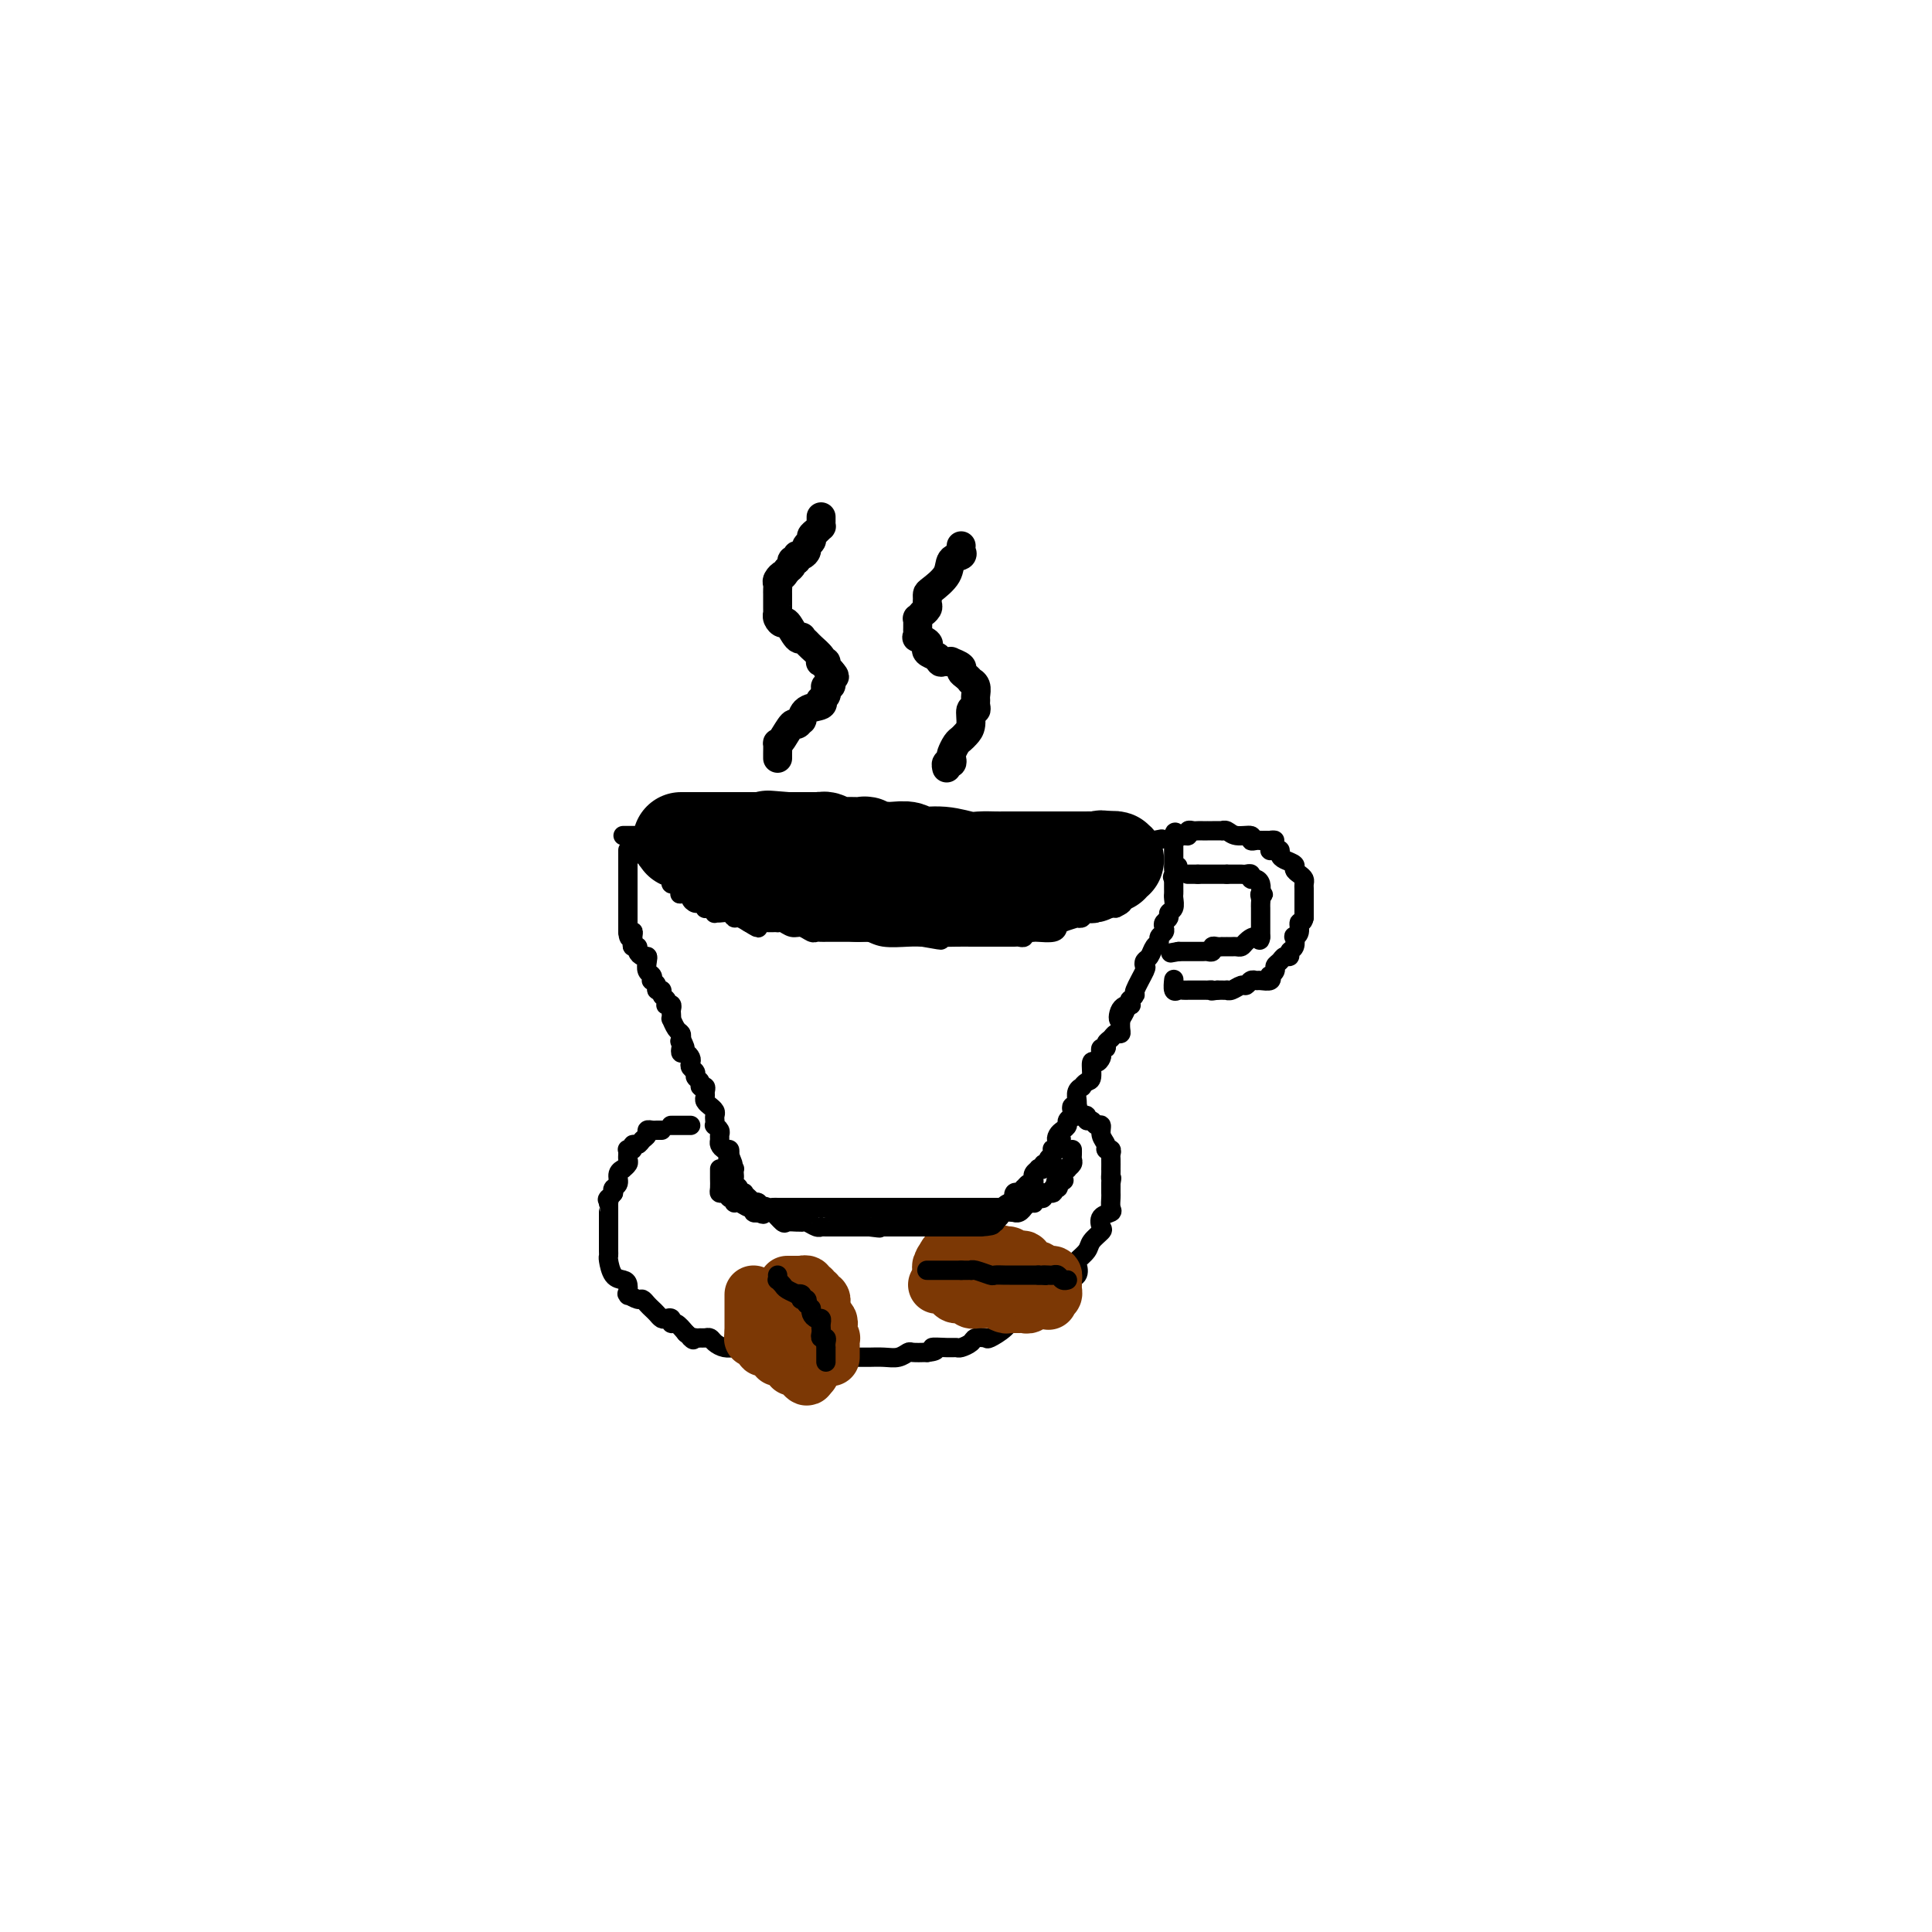 <svg viewBox='0 0 400 400' version='1.1' xmlns='http://www.w3.org/2000/svg' xmlns:xlink='http://www.w3.org/1999/xlink'><g fill='none' stroke='rgb(0,0,0)' stroke-width='4' stroke-linecap='round' stroke-linejoin='round'><path d='M130,176c0.000,0.000 0.000,1.000 0,1'/><path d='M130,177c0.000,0.140 0.000,-0.008 0,0c0.000,0.008 0.000,0.174 0,1c0.000,0.826 0.000,2.312 0,3c-0.000,0.688 0.000,0.578 0,1c0.000,0.422 0.000,1.375 0,2c0.000,0.625 0.000,0.923 0,1c0.000,0.077 0.000,-0.068 0,0c0.000,0.068 0.000,0.347 0,1c0.000,0.653 0.000,1.680 0,2c0.000,0.320 0.000,-0.066 0,0c0.000,0.066 0.000,0.585 0,1c0.000,0.415 0.000,0.727 0,1c0.000,0.273 0.000,0.507 0,1c0.000,0.493 0.000,1.247 0,2'/><path d='M130,193c0.226,2.411 0.792,0.440 1,0c0.208,-0.440 0.060,0.652 0,1c-0.060,0.348 -0.031,-0.048 0,0c0.031,0.048 0.064,0.538 0,1c-0.064,0.462 -0.224,0.894 0,1c0.224,0.106 0.831,-0.113 1,0c0.169,0.113 -0.099,0.559 0,1c0.099,0.441 0.566,0.877 1,1c0.434,0.123 0.835,-0.068 1,0c0.165,0.068 0.096,0.396 0,1c-0.096,0.604 -0.218,1.485 0,2c0.218,0.515 0.775,0.664 1,1c0.225,0.336 0.117,0.860 0,1c-0.117,0.140 -0.243,-0.103 0,0c0.243,0.103 0.853,0.552 1,1c0.147,0.448 -0.171,0.894 0,1c0.171,0.106 0.829,-0.129 1,0c0.171,0.129 -0.147,0.622 0,1c0.147,0.378 0.757,0.640 1,1c0.243,0.360 0.118,0.817 0,1c-0.118,0.183 -0.227,0.092 0,0c0.227,-0.092 0.792,-0.184 1,0c0.208,0.184 0.058,0.645 0,1c-0.058,0.355 -0.026,0.606 0,1c0.026,0.394 0.046,0.932 0,1c-0.046,0.068 -0.157,-0.332 0,0c0.157,0.332 0.581,1.397 1,2c0.419,0.603 0.834,0.744 1,1c0.166,0.256 0.083,0.628 0,1'/><path d='M141,215c1.703,3.642 0.459,1.745 0,1c-0.459,-0.745 -0.133,-0.340 0,0c0.133,0.340 0.075,0.616 0,1c-0.075,0.384 -0.165,0.876 0,1c0.165,0.124 0.584,-0.122 1,0c0.416,0.122 0.828,0.610 1,1c0.172,0.390 0.103,0.682 0,1c-0.103,0.318 -0.239,0.664 0,1c0.239,0.336 0.852,0.664 1,1c0.148,0.336 -0.171,0.682 0,1c0.171,0.318 0.831,0.610 1,1c0.169,0.390 -0.152,0.878 0,1c0.152,0.122 0.776,-0.121 1,0c0.224,0.121 0.046,0.607 0,1c-0.046,0.393 0.039,0.693 0,1c-0.039,0.307 -0.203,0.621 0,1c0.203,0.379 0.772,0.823 1,1c0.228,0.177 0.113,0.089 0,0c-0.113,-0.089 -0.226,-0.177 0,0c0.226,0.177 0.792,0.621 1,1c0.208,0.379 0.060,0.693 0,1c-0.060,0.307 -0.030,0.607 0,1c0.030,0.393 0.061,0.879 0,1c-0.061,0.121 -0.213,-0.123 0,0c0.213,0.123 0.792,0.611 1,1c0.208,0.389 0.045,0.678 0,1c-0.045,0.322 0.027,0.677 0,1c-0.027,0.323 -0.151,0.612 0,1c0.151,0.388 0.579,0.874 1,1c0.421,0.126 0.835,-0.107 1,0c0.165,0.107 0.083,0.553 0,1'/><path d='M151,239c1.563,3.896 0.471,1.635 0,1c-0.471,-0.635 -0.322,0.355 0,1c0.322,0.645 0.817,0.947 1,1c0.183,0.053 0.053,-0.141 0,0c-0.053,0.141 -0.029,0.616 0,1c0.029,0.384 0.064,0.678 0,1c-0.064,0.322 -0.228,0.674 0,1c0.228,0.326 0.848,0.626 1,1c0.152,0.374 -0.166,0.822 0,1c0.166,0.178 0.814,0.086 1,0c0.186,-0.086 -0.090,-0.168 0,0c0.090,0.168 0.546,0.585 1,1c0.454,0.415 0.906,0.830 1,1c0.094,0.170 -0.171,0.097 0,0c0.171,-0.097 0.777,-0.218 1,0c0.223,0.218 0.064,0.777 0,1c-0.064,0.223 -0.032,0.112 0,0'/><path d='M157,250c1.106,1.702 0.871,0.456 1,0c0.129,-0.456 0.622,-0.122 1,0c0.378,0.122 0.640,0.033 1,0c0.360,-0.033 0.817,-0.009 1,0c0.183,0.009 0.090,0.002 0,0c-0.090,-0.002 -0.179,-0.001 0,0c0.179,0.001 0.626,0.000 1,0c0.374,-0.000 0.675,-0.000 1,0c0.325,0.000 0.675,0.000 1,0c0.325,-0.000 0.626,-0.000 1,0c0.374,0.000 0.821,0.000 1,0c0.179,-0.000 0.089,-0.000 0,0'/><path d='M166,250c1.570,0.000 0.994,-0.000 1,0c0.006,0.000 0.594,0.000 1,0c0.406,-0.000 0.630,-0.000 1,0c0.370,0.000 0.886,0.000 1,0c0.114,0.000 -0.173,0.000 0,0c0.173,0.000 0.805,0.000 1,0c0.195,0.000 -0.047,0.000 0,0c0.047,0.000 0.383,0.000 1,0c0.617,0.000 1.513,0.000 2,0c0.487,0.000 0.564,0.000 1,0c0.436,-0.000 1.231,0.000 2,0c0.769,0.000 1.511,0.000 2,0c0.489,-0.000 0.723,-0.000 1,0c0.277,0.000 0.595,0.000 1,0c0.405,-0.000 0.895,-0.000 1,0c0.105,0.000 -0.175,-0.000 0,0c0.175,0.000 0.807,-0.000 1,0c0.193,0.000 -0.051,-0.000 0,0c0.051,0.000 0.398,-0.000 1,0c0.602,0.000 1.458,0.000 2,0c0.542,0.000 0.771,0.000 1,0'/><path d='M187,250c3.504,0.000 1.765,-0.000 1,0c-0.765,0.000 -0.556,0.000 0,0c0.556,-0.000 1.458,-0.000 2,0c0.542,0.000 0.723,0.000 1,0c0.277,0.000 0.651,0.000 1,0c0.349,0.000 0.672,0.000 1,0c0.328,0.000 0.662,0.000 1,0c0.338,0.000 0.682,0.000 1,0c0.318,0.000 0.610,0.000 1,0c0.390,0.000 0.878,0.000 1,0c0.122,-0.000 -0.121,0.000 0,0c0.121,0.000 0.606,0.000 1,0c0.394,-0.000 0.698,-0.000 1,0c0.302,0.000 0.602,0.000 1,0c0.398,-0.000 0.895,-0.000 1,0c0.105,0.000 -0.180,-0.000 0,0c0.180,0.000 0.827,-0.000 1,0c0.173,0.000 -0.126,-0.000 0,0c0.126,0.000 0.677,-0.000 1,0c0.323,0.000 0.416,-0.000 1,0c0.584,0.000 1.657,-0.000 2,0c0.343,0.000 -0.045,0.000 0,0c0.045,0.000 0.522,0.000 1,0'/><path d='M207,250c3.276,0.064 1.466,0.223 1,0c-0.466,-0.223 0.413,-0.829 1,-1c0.587,-0.171 0.882,0.094 1,0c0.118,-0.094 0.059,-0.547 0,-1'/><path d='M210,248c0.476,-0.250 0.166,0.125 0,0c-0.166,-0.125 -0.189,-0.750 0,-1c0.189,-0.250 0.589,-0.123 1,0c0.411,0.123 0.832,0.244 1,0c0.168,-0.244 0.083,-0.854 0,-1c-0.083,-0.146 -0.166,0.172 0,0c0.166,-0.172 0.579,-0.833 1,-1c0.421,-0.167 0.849,0.162 1,0c0.151,-0.162 0.025,-0.814 0,-1c-0.025,-0.186 0.050,0.095 0,0c-0.050,-0.095 -0.225,-0.565 0,-1c0.225,-0.435 0.849,-0.834 1,-1c0.151,-0.166 -0.171,-0.100 0,0c0.171,0.100 0.834,0.234 1,0c0.166,-0.234 -0.166,-0.837 0,-1c0.166,-0.163 0.828,0.114 1,0c0.172,-0.114 -0.146,-0.618 0,-1c0.146,-0.382 0.757,-0.642 1,-1c0.243,-0.358 0.118,-0.814 0,-1c-0.118,-0.186 -0.227,-0.101 0,0c0.227,0.101 0.792,0.220 1,0c0.208,-0.220 0.059,-0.777 0,-1c-0.059,-0.223 -0.030,-0.111 0,0'/><path d='M219,237c1.404,-1.880 0.414,-1.081 0,-1c-0.414,0.081 -0.251,-0.556 0,-1c0.251,-0.444 0.589,-0.696 1,-1c0.411,-0.304 0.894,-0.660 1,-1c0.106,-0.340 -0.164,-0.666 0,-1c0.164,-0.334 0.762,-0.677 1,-1c0.238,-0.323 0.117,-0.624 0,-1c-0.117,-0.376 -0.228,-0.825 0,-1c0.228,-0.175 0.797,-0.075 1,0c0.203,0.075 0.040,0.126 0,0c-0.040,-0.126 0.045,-0.430 0,-1c-0.045,-0.570 -0.218,-1.407 0,-2c0.218,-0.593 0.828,-0.941 1,-1c0.172,-0.059 -0.095,0.171 0,0c0.095,-0.171 0.551,-0.742 1,-1c0.449,-0.258 0.891,-0.201 1,-1c0.109,-0.799 -0.115,-2.453 0,-3c0.115,-0.547 0.571,0.012 1,0c0.429,-0.012 0.832,-0.595 1,-1c0.168,-0.405 0.101,-0.633 0,-1c-0.101,-0.367 -0.234,-0.873 0,-1c0.234,-0.127 0.837,0.124 1,0c0.163,-0.124 -0.114,-0.624 0,-1c0.114,-0.376 0.619,-0.628 1,-1c0.381,-0.372 0.638,-0.862 1,-1c0.362,-0.138 0.828,0.078 1,0c0.172,-0.078 0.049,-0.451 0,-1c-0.049,-0.549 -0.025,-1.275 0,-2'/><path d='M232,211c2.044,-3.918 0.653,-0.714 0,0c-0.653,0.714 -0.568,-1.061 0,-2c0.568,-0.939 1.621,-1.040 2,-1c0.379,0.040 0.086,0.221 0,0c-0.086,-0.221 0.037,-0.844 0,-1c-0.037,-0.156 -0.234,0.155 0,0c0.234,-0.155 0.899,-0.777 1,-1c0.101,-0.223 -0.362,-0.048 0,-1c0.362,-0.952 1.550,-3.032 2,-4c0.450,-0.968 0.163,-0.823 0,-1c-0.163,-0.177 -0.202,-0.677 0,-1c0.202,-0.323 0.646,-0.468 1,-1c0.354,-0.532 0.617,-1.452 1,-2c0.383,-0.548 0.886,-0.724 1,-1c0.114,-0.276 -0.162,-0.651 0,-1c0.162,-0.349 0.760,-0.671 1,-1c0.240,-0.329 0.121,-0.664 0,-1c-0.121,-0.336 -0.243,-0.671 0,-1c0.243,-0.329 0.850,-0.651 1,-1c0.150,-0.349 -0.156,-0.723 0,-1c0.156,-0.277 0.774,-0.455 1,-1c0.226,-0.545 0.061,-1.455 0,-2c-0.061,-0.545 -0.016,-0.723 0,-1c0.016,-0.277 0.004,-0.651 0,-1c-0.004,-0.349 -0.001,-0.671 0,-1c0.001,-0.329 0.001,-0.664 0,-1'/><path d='M243,182c1.702,-4.726 0.456,-2.039 0,-1c-0.456,1.039 -0.122,0.432 0,0c0.122,-0.432 0.033,-0.689 0,-1c-0.033,-0.311 -0.009,-0.675 0,-1c0.009,-0.325 0.002,-0.612 0,-1c-0.002,-0.388 -0.001,-0.877 0,-1c0.001,-0.123 0.000,0.121 0,0c-0.000,-0.121 -0.000,-0.607 0,-1c0.000,-0.393 0.000,-0.693 0,-1c-0.000,-0.307 -0.000,-0.621 0,-1c0.000,-0.379 0.000,-0.823 0,-1c-0.000,-0.177 -0.000,-0.089 0,0'/><path d='M243,173c0.183,-1.388 0.640,-0.358 1,0c0.360,0.358 0.621,0.043 1,0c0.379,-0.043 0.875,0.185 1,0c0.125,-0.185 -0.120,-0.781 0,-1c0.120,-0.219 0.606,-0.059 1,0c0.394,0.059 0.696,0.016 1,0c0.304,-0.016 0.611,-0.004 1,0c0.389,0.004 0.860,0.001 1,0c0.140,-0.001 -0.051,-0.001 0,0c0.051,0.001 0.344,0.004 1,0c0.656,-0.004 1.676,-0.016 2,0c0.324,0.016 -0.047,0.061 0,0c0.047,-0.061 0.513,-0.226 1,0c0.487,0.226 0.995,0.845 2,1c1.005,0.155 2.507,-0.155 3,0c0.493,0.155 -0.022,0.773 0,1c0.022,0.227 0.583,0.061 1,0c0.417,-0.061 0.691,-0.017 1,0c0.309,0.017 0.655,0.009 1,0'/><path d='M262,174c3.166,0.090 1.580,-0.186 1,0c-0.580,0.186 -0.153,0.835 0,1c0.153,0.165 0.031,-0.153 0,0c-0.031,0.153 0.030,0.776 0,1c-0.030,0.224 -0.150,0.049 0,0c0.150,-0.049 0.570,0.028 1,0c0.430,-0.028 0.871,-0.162 1,0c0.129,0.162 -0.054,0.621 0,1c0.054,0.379 0.344,0.679 1,1c0.656,0.321 1.678,0.663 2,1c0.322,0.337 -0.057,0.667 0,1c0.057,0.333 0.551,0.668 1,1c0.449,0.332 0.852,0.663 1,1c0.148,0.337 0.040,0.682 0,1c-0.040,0.318 -0.011,0.610 0,1c0.011,0.390 0.003,0.879 0,1c-0.003,0.121 -0.001,-0.126 0,0c0.001,0.126 0.000,0.626 0,1c-0.000,0.374 -0.000,0.621 0,1c0.000,0.379 0.000,0.889 0,1c-0.000,0.111 -0.000,-0.176 0,0c0.000,0.176 0.000,0.817 0,1c-0.000,0.183 -0.000,-0.090 0,0c0.000,0.090 0.000,0.545 0,1'/><path d='M270,190c-0.242,1.361 -0.848,0.764 -1,1c-0.152,0.236 0.152,1.306 0,2c-0.152,0.694 -0.758,1.013 -1,1c-0.242,-0.013 -0.121,-0.358 0,0c0.121,0.358 0.240,1.419 0,2c-0.240,0.581 -0.839,0.680 -1,1c-0.161,0.320 0.115,0.859 0,1c-0.115,0.141 -0.623,-0.116 -1,0c-0.377,0.116 -0.623,0.604 -1,1c-0.377,0.396 -0.884,0.698 -1,1c-0.116,0.302 0.158,0.603 0,1c-0.158,0.397 -0.749,0.891 -1,1c-0.251,0.109 -0.161,-0.168 0,0c0.161,0.168 0.394,0.781 0,1c-0.394,0.219 -1.414,0.044 -2,0c-0.586,-0.044 -0.738,0.045 -1,0c-0.262,-0.045 -0.635,-0.222 -1,0c-0.365,0.222 -0.724,0.844 -1,1c-0.276,0.156 -0.470,-0.154 -1,0c-0.530,0.154 -1.395,0.773 -2,1c-0.605,0.227 -0.949,0.061 -1,0c-0.051,-0.061 0.193,-0.016 0,0c-0.193,0.016 -0.821,0.004 -1,0c-0.179,-0.004 0.092,-0.001 0,0c-0.092,0.001 -0.546,0.001 -1,0'/><path d='M252,205c-1.864,0.309 -1.024,0.083 -1,0c0.024,-0.083 -0.767,-0.022 -1,0c-0.233,0.022 0.091,0.006 0,0c-0.091,-0.006 -0.598,-0.002 -1,0c-0.402,0.002 -0.699,0.001 -1,0c-0.301,-0.001 -0.605,-0.001 -1,0c-0.395,0.001 -0.880,0.002 -1,0c-0.120,-0.002 0.126,-0.008 0,0c-0.126,0.008 -0.622,0.030 -1,0c-0.378,-0.030 -0.637,-0.113 -1,0c-0.363,0.113 -0.829,0.422 -1,0c-0.171,-0.422 -0.046,-1.575 0,-2c0.046,-0.425 0.013,-0.121 0,0c-0.013,0.121 -0.007,0.061 0,0'/><path d='M129,173c0.416,0.000 0.833,0.000 1,0c0.167,-0.000 0.086,-0.000 0,0c-0.086,0.000 -0.177,0.000 0,0c0.177,-0.000 0.622,-0.001 1,0c0.378,0.001 0.689,0.004 1,0c0.311,-0.004 0.622,-0.015 1,0c0.378,0.015 0.822,0.057 1,0c0.178,-0.057 0.089,-0.211 0,0c-0.089,0.211 -0.179,0.789 0,1c0.179,0.211 0.625,0.057 1,0c0.375,-0.057 0.678,-0.015 1,0c0.322,0.015 0.664,0.004 1,0c0.336,-0.004 0.668,-0.001 1,0c0.332,0.001 0.666,0.001 1,0'/><path d='M139,174c1.503,0.155 0.262,0.041 0,0c-0.262,-0.041 0.456,-0.011 1,0c0.544,0.011 0.914,0.003 1,0c0.086,-0.003 -0.114,-0.002 0,0c0.114,0.002 0.540,0.004 1,0c0.460,-0.004 0.953,-0.015 1,0c0.047,0.015 -0.352,0.057 0,0c0.352,-0.057 1.456,-0.212 2,0c0.544,0.212 0.527,0.793 1,1c0.473,0.207 1.436,0.042 2,0c0.564,-0.042 0.730,0.040 1,0c0.270,-0.040 0.643,-0.203 1,0c0.357,0.203 0.696,0.772 1,1c0.304,0.228 0.571,0.114 1,0c0.429,-0.114 1.018,-0.227 2,0c0.982,0.227 2.357,0.793 3,1c0.643,0.207 0.552,0.054 1,0c0.448,-0.054 1.433,-0.011 2,0c0.567,0.011 0.715,-0.011 1,0c0.285,0.011 0.709,0.054 1,0c0.291,-0.054 0.451,-0.207 1,0c0.549,0.207 1.487,0.773 2,1c0.513,0.227 0.602,0.113 1,0c0.398,-0.113 1.107,-0.226 2,0c0.893,0.226 1.971,0.792 3,1c1.029,0.208 2.008,0.060 3,0c0.992,-0.060 1.996,-0.030 3,0'/><path d='M177,179c6.721,1.000 4.525,1.000 4,1c-0.525,0.000 0.623,0.000 1,0c0.377,0.000 -0.015,0.000 0,0c0.015,0.000 0.438,0.000 1,0c0.562,0.000 1.264,0.000 2,0c0.736,-0.000 1.506,-0.000 2,0c0.494,0.000 0.711,0.000 1,0c0.289,-0.000 0.651,-0.000 1,0c0.349,0.000 0.684,0.000 1,0c0.316,-0.000 0.613,-0.000 1,0c0.387,0.000 0.865,0.000 1,0c0.135,-0.000 -0.072,-0.000 0,0c0.072,0.000 0.425,0.000 1,0c0.575,-0.000 1.373,-0.000 2,0c0.627,0.000 1.081,0.000 2,0c0.919,-0.000 2.301,-0.000 3,0c0.699,0.000 0.716,0.000 1,0c0.284,-0.000 0.835,-0.000 1,0c0.165,0.000 -0.055,0.000 0,0c0.055,-0.000 0.387,-0.000 1,0c0.613,0.000 1.507,0.000 2,0c0.493,-0.000 0.585,-0.000 1,0c0.415,0.000 1.154,0.001 2,0c0.846,-0.001 1.798,-0.003 2,0c0.202,0.003 -0.345,0.011 0,0c0.345,-0.011 1.584,-0.041 2,0c0.416,0.041 0.009,0.152 0,0c-0.009,-0.152 0.379,-0.566 2,-1c1.621,-0.434 4.475,-0.886 6,-1c1.525,-0.114 1.721,0.110 2,0c0.279,-0.110 0.639,-0.555 1,-1'/><path d='M223,177c7.023,-0.309 1.580,-0.082 0,0c-1.580,0.082 0.704,0.018 2,0c1.296,-0.018 1.604,0.009 2,0c0.396,-0.009 0.879,-0.055 1,0c0.121,0.055 -0.122,0.211 0,0c0.122,-0.211 0.607,-0.789 1,-1c0.393,-0.211 0.694,-0.057 1,0c0.306,0.057 0.617,0.015 1,0c0.383,-0.015 0.839,-0.003 1,0c0.161,0.003 0.027,-0.003 0,0c-0.027,0.003 0.052,0.015 0,0c-0.052,-0.015 -0.235,-0.056 0,0c0.235,0.056 0.890,0.211 1,0c0.110,-0.211 -0.324,-0.788 0,-1c0.324,-0.212 1.407,-0.061 2,0c0.593,0.061 0.698,0.030 1,0c0.302,-0.030 0.802,-0.061 1,0c0.198,0.061 0.094,0.212 0,0c-0.094,-0.212 -0.179,-0.788 0,-1c0.179,-0.212 0.623,-0.061 1,0c0.377,0.061 0.689,0.030 1,0'/><path d='M239,174c2.667,-0.500 1.333,-0.250 0,0'/><path d='M134,178c0.331,0.033 0.662,0.065 1,0c0.338,-0.065 0.683,-0.228 1,0c0.317,0.228 0.606,0.846 1,1c0.394,0.154 0.893,-0.156 1,0c0.107,0.156 -0.178,0.778 0,1c0.178,0.222 0.817,0.045 1,0c0.183,-0.045 -0.092,0.043 0,0c0.092,-0.043 0.550,-0.218 1,0c0.450,0.218 0.890,0.829 1,1c0.110,0.171 -0.111,-0.099 0,0c0.111,0.099 0.556,0.565 1,1c0.444,0.435 0.889,0.838 1,1c0.111,0.162 -0.111,0.082 0,0c0.111,-0.082 0.554,-0.166 1,0c0.446,0.166 0.893,0.583 1,1c0.107,0.417 -0.126,0.833 0,1c0.126,0.167 0.611,0.083 1,0c0.389,-0.083 0.683,-0.167 1,0c0.317,0.167 0.659,0.583 1,1'/><path d='M148,186c2.349,1.178 1.221,0.122 1,0c-0.221,-0.122 0.466,0.689 1,1c0.534,0.311 0.917,0.122 1,0c0.083,-0.122 -0.132,-0.176 0,0c0.132,0.176 0.613,0.583 1,1c0.387,0.417 0.681,0.844 1,1c0.319,0.156 0.663,0.041 1,0c0.337,-0.041 0.666,-0.007 1,0c0.334,0.007 0.671,-0.012 1,0c0.329,0.012 0.649,0.056 1,0c0.351,-0.056 0.734,-0.211 1,0c0.266,0.211 0.414,0.788 1,1c0.586,0.212 1.610,0.061 2,0c0.390,-0.061 0.146,-0.030 0,0c-0.146,0.030 -0.194,0.061 0,0c0.194,-0.061 0.631,-0.212 1,0c0.369,0.212 0.670,0.789 1,1c0.330,0.211 0.687,0.057 1,0c0.313,-0.057 0.580,-0.016 1,0c0.420,0.016 0.991,0.007 1,0c0.009,-0.007 -0.545,-0.012 0,0c0.545,0.012 2.190,0.041 3,0c0.810,-0.041 0.784,-0.151 1,0c0.216,0.151 0.673,0.562 2,1c1.327,0.438 3.524,0.902 5,1c1.476,0.098 2.231,-0.170 3,0c0.769,0.170 1.553,0.776 3,1c1.447,0.224 3.556,0.064 5,0c1.444,-0.064 2.222,-0.032 3,0'/><path d='M191,194c6.887,1.238 2.604,0.332 1,0c-1.604,-0.332 -0.529,-0.089 1,0c1.529,0.089 3.512,0.024 5,0c1.488,-0.024 2.481,-0.006 3,0c0.519,0.006 0.562,0.002 1,0c0.438,-0.002 1.269,-0.001 2,0c0.731,0.001 1.363,0.001 2,0c0.637,-0.001 1.280,-0.004 2,0c0.720,0.004 1.516,0.015 2,0c0.484,-0.015 0.655,-0.057 1,0c0.345,0.057 0.864,0.211 1,0c0.136,-0.211 -0.111,-0.788 0,-1c0.111,-0.212 0.580,-0.060 1,0c0.420,0.060 0.793,0.027 1,0c0.207,-0.027 0.249,-0.050 1,0c0.751,0.050 2.210,0.171 3,0c0.790,-0.171 0.909,-0.633 1,-1c0.091,-0.367 0.153,-0.638 1,-1c0.847,-0.362 2.478,-0.815 3,-1c0.522,-0.185 -0.063,-0.101 0,0c0.063,0.101 0.776,0.219 1,0c0.224,-0.219 -0.042,-0.777 0,-1c0.042,-0.223 0.393,-0.112 1,0c0.607,0.112 1.472,0.226 2,0c0.528,-0.226 0.719,-0.793 1,-1c0.281,-0.207 0.653,-0.056 1,0c0.347,0.056 0.671,0.016 1,0c0.329,-0.016 0.665,-0.008 1,0'/><path d='M231,188c2.234,-1.034 1.319,-1.118 1,-1c-0.319,0.118 -0.043,0.439 0,0c0.043,-0.439 -0.147,-1.638 0,-2c0.147,-0.362 0.632,0.114 1,0c0.368,-0.114 0.619,-0.818 1,-1c0.381,-0.182 0.891,0.157 1,0c0.109,-0.157 -0.182,-0.812 0,-1c0.182,-0.188 0.837,0.089 1,0c0.163,-0.089 -0.166,-0.546 0,-1c0.166,-0.454 0.828,-0.905 1,-1c0.172,-0.095 -0.146,0.167 0,0c0.146,-0.167 0.756,-0.762 1,-1c0.244,-0.238 0.122,-0.119 0,0'/></g>
<g fill='none' stroke='rgb(0,0,0)' stroke-width='20' stroke-linecap='round' stroke-linejoin='round'><path d='M151,179c-0.120,-0.000 -0.239,-0.000 0,0c0.239,0.000 0.837,0.000 1,0c0.163,-0.000 -0.108,-0.000 0,0c0.108,0.000 0.596,0.000 1,0c0.404,-0.000 0.725,-0.001 1,0c0.275,0.001 0.506,0.004 1,0c0.494,-0.004 1.252,-0.015 2,0c0.748,0.015 1.485,0.056 2,0c0.515,-0.056 0.809,-0.208 1,0c0.191,0.208 0.278,0.777 1,1c0.722,0.223 2.079,0.098 3,0c0.921,-0.098 1.406,-0.171 2,0c0.594,0.171 1.297,0.585 2,1'/><path d='M168,181c2.792,0.309 1.272,0.083 1,0c-0.272,-0.083 0.705,-0.022 1,0c0.295,0.022 -0.092,0.005 0,0c0.092,-0.005 0.662,0.002 1,0c0.338,-0.002 0.445,-0.015 1,0c0.555,0.015 1.558,0.056 2,0c0.442,-0.056 0.322,-0.211 1,0c0.678,0.211 2.155,0.788 3,1c0.845,0.212 1.058,0.061 1,0c-0.058,-0.061 -0.386,-0.030 0,0c0.386,0.030 1.485,0.061 2,0c0.515,-0.061 0.446,-0.212 1,0c0.554,0.212 1.731,0.789 3,1c1.269,0.211 2.631,0.057 3,0c0.369,-0.057 -0.254,-0.015 0,0c0.254,0.015 1.385,0.004 2,0c0.615,-0.004 0.714,-0.001 1,0c0.286,0.001 0.758,0.000 1,0c0.242,-0.000 0.253,-0.000 0,0c-0.253,0.000 -0.772,0.000 0,0c0.772,-0.000 2.833,-0.000 4,0c1.167,0.000 1.440,0.000 2,0c0.560,-0.000 1.408,-0.000 2,0c0.592,0.000 0.929,0.000 1,0c0.071,-0.000 -0.122,-0.000 0,0c0.122,0.000 0.561,0.000 1,0'/><path d='M202,183c5.588,0.309 2.557,0.083 2,0c-0.557,-0.083 1.361,-0.022 2,0c0.639,0.022 -0.001,0.006 0,0c0.001,-0.006 0.644,-0.002 1,0c0.356,0.002 0.424,0.000 1,0c0.576,-0.000 1.660,-0.000 2,0c0.340,0.000 -0.064,0.000 0,0c0.064,-0.000 0.594,-0.000 1,0c0.406,0.000 0.686,0.000 1,0c0.314,-0.000 0.662,-0.000 1,0c0.338,0.000 0.668,0.001 1,0c0.332,-0.001 0.667,-0.004 1,0c0.333,0.004 0.663,0.016 1,0c0.337,-0.016 0.682,-0.061 1,0c0.318,0.061 0.610,0.226 1,0c0.390,-0.226 0.878,-0.845 1,-1c0.122,-0.155 -0.121,0.155 0,0c0.121,-0.155 0.607,-0.773 1,-1c0.393,-0.227 0.693,-0.061 1,0c0.307,0.061 0.621,0.016 1,0c0.379,-0.016 0.823,-0.005 1,0c0.177,0.005 0.089,0.002 0,0'/><path d='M223,181c3.427,-0.305 1.496,-0.066 1,0c-0.496,0.066 0.444,-0.039 1,0c0.556,0.039 0.727,0.222 1,0c0.273,-0.222 0.646,-0.848 1,-1c0.354,-0.152 0.688,0.169 1,0c0.312,-0.169 0.602,-0.830 1,-1c0.398,-0.170 0.902,0.151 1,0c0.098,-0.151 -0.212,-0.772 0,-1c0.212,-0.228 0.946,-0.061 1,0c0.054,0.061 -0.573,0.016 -1,0c-0.427,-0.016 -0.653,-0.004 -1,0c-0.347,0.004 -0.813,0.001 -1,0c-0.187,-0.001 -0.093,-0.001 0,0'/><path d='M228,178c0.595,-0.464 -0.419,-0.124 -1,0c-0.581,0.124 -0.730,0.033 -1,0c-0.270,-0.033 -0.660,-0.009 -1,0c-0.340,0.009 -0.630,0.002 -1,0c-0.370,-0.002 -0.819,-0.001 -1,0c-0.181,0.001 -0.095,0.000 0,0c0.095,-0.000 0.198,-0.000 0,0c-0.198,0.000 -0.697,0.000 -1,0c-0.303,-0.000 -0.410,-0.000 -1,0c-0.590,0.000 -1.664,0.000 -2,0c-0.336,-0.000 0.065,-0.000 0,0c-0.065,0.000 -0.596,0.000 -1,0c-0.404,-0.000 -0.682,-0.000 -1,0c-0.318,0.000 -0.677,0.000 -1,0c-0.323,-0.000 -0.611,-0.000 -1,0c-0.389,0.000 -0.877,0.000 -1,0c-0.123,-0.000 0.121,-0.000 0,0c-0.121,0.000 -0.607,0.000 -1,0c-0.393,-0.000 -0.693,-0.000 -1,0c-0.307,0.000 -0.621,0.000 -1,0c-0.379,-0.000 -0.823,-0.000 -1,0c-0.177,0.000 -0.089,0.000 0,0'/><path d='M210,178c-2.972,0.000 -1.403,0.001 -1,0c0.403,-0.001 -0.361,-0.004 -1,0c-0.639,0.004 -1.152,0.016 -2,0c-0.848,-0.016 -2.033,-0.061 -3,0c-0.967,0.061 -1.718,0.226 -3,0c-1.282,-0.226 -3.094,-0.845 -5,-1c-1.906,-0.155 -3.907,0.154 -5,0c-1.093,-0.154 -1.279,-0.772 -2,-1c-0.721,-0.228 -1.977,-0.065 -3,0c-1.023,0.065 -1.812,0.031 -2,0c-0.188,-0.031 0.226,-0.061 0,0c-0.226,0.061 -1.093,0.212 -2,0c-0.907,-0.212 -1.855,-0.789 -2,-1c-0.145,-0.211 0.512,-0.056 0,0c-0.512,0.056 -2.193,0.015 -3,0c-0.807,-0.015 -0.741,-0.003 -1,0c-0.259,0.003 -0.842,-0.003 -1,0c-0.158,0.003 0.111,0.015 0,0c-0.111,-0.015 -0.602,-0.057 -1,0c-0.398,0.057 -0.702,0.211 -1,0c-0.298,-0.211 -0.590,-0.789 -1,-1c-0.410,-0.211 -0.937,-0.057 -1,0c-0.063,0.057 0.339,0.015 0,0c-0.339,-0.015 -1.418,-0.004 -2,0c-0.582,0.004 -0.667,0.001 -1,0c-0.333,-0.001 -0.914,-0.000 -1,0c-0.086,0.000 0.323,0.000 0,0c-0.323,-0.000 -1.378,-0.000 -2,0c-0.622,0.000 -0.811,0.000 -1,0'/><path d='M163,174c-7.445,-0.619 -2.558,-0.166 -1,0c1.558,0.166 -0.212,0.044 -1,0c-0.788,-0.044 -0.592,-0.012 -1,0c-0.408,0.012 -1.419,0.003 -2,0c-0.581,-0.003 -0.733,-0.001 -1,0c-0.267,0.001 -0.649,0.000 -1,0c-0.351,-0.000 -0.670,-0.000 -1,0c-0.330,0.000 -0.669,0.000 -1,0c-0.331,-0.000 -0.652,-0.000 -1,0c-0.348,0.000 -0.723,0.000 -1,0c-0.277,-0.000 -0.455,-0.000 -1,0c-0.545,0.000 -1.455,0.000 -2,0c-0.545,-0.000 -0.723,-0.000 -1,0c-0.277,0.000 -0.651,0.000 -1,0c-0.349,-0.000 -0.671,-0.000 -1,0c-0.329,0.000 -0.664,0.000 -1,0'/><path d='M145,174c-3.250,0.000 -2.373,0.000 -2,0c0.373,0.000 0.244,0.000 0,0c-0.244,0.000 -0.601,0.000 -1,0c-0.399,0.000 -0.838,0.000 -1,0c-0.162,0.000 -0.046,0.000 0,0c0.046,0.000 0.023,0.000 0,0'/></g>
<g fill='none' stroke='rgb(0,0,0)' stroke-width='4' stroke-linecap='round' stroke-linejoin='round'><path d='M246,181c-0.089,0.000 -0.178,0.000 0,0c0.178,0.000 0.622,0.000 1,0c0.378,0.000 0.689,0.000 1,0'/><path d='M248,181c0.472,0.000 0.651,0.000 1,0c0.349,0.000 0.868,0.000 1,0c0.132,-0.000 -0.123,0.000 0,0c0.123,0.000 0.625,0.000 1,0c0.375,0.000 0.623,0.000 1,0c0.377,0.000 0.885,0.000 1,0c0.115,0.000 -0.161,-0.000 0,0c0.161,0.000 0.760,0.000 1,0c0.240,0.000 0.120,0.000 0,0'/><path d='M254,181c1.107,-0.000 0.875,-0.001 1,0c0.125,0.001 0.607,0.004 1,0c0.393,-0.004 0.697,-0.016 1,0c0.303,0.016 0.607,0.059 1,0c0.393,-0.059 0.876,-0.220 1,0c0.124,0.220 -0.111,0.822 0,1c0.111,0.178 0.568,-0.067 1,0c0.432,0.067 0.838,0.448 1,1c0.162,0.552 0.081,1.276 0,2'/><path d='M261,185c1.083,0.570 0.290,-0.006 0,0c-0.290,0.006 -0.078,0.594 0,1c0.078,0.406 0.021,0.630 0,1c-0.021,0.370 -0.006,0.887 0,1c0.006,0.113 0.001,-0.177 0,0c-0.001,0.177 -0.000,0.821 0,1c0.000,0.179 0.000,-0.107 0,0c-0.000,0.107 -0.000,0.606 0,1c0.000,0.394 0.000,0.683 0,1c-0.000,0.317 -0.000,0.662 0,1c0.000,0.338 0.000,0.668 0,1c-0.000,0.332 -0.000,0.666 0,1'/><path d='M261,194c-0.118,1.348 -0.412,0.218 -1,0c-0.588,-0.218 -1.468,0.478 -2,1c-0.532,0.522 -0.716,0.872 -1,1c-0.284,0.128 -0.669,0.034 -1,0c-0.331,-0.034 -0.610,-0.009 -1,0c-0.390,0.009 -0.892,0.003 -1,0c-0.108,-0.003 0.177,-0.002 0,0c-0.177,0.002 -0.817,0.004 -1,0c-0.183,-0.004 0.091,-0.015 0,0c-0.091,0.015 -0.548,0.057 -1,0c-0.452,-0.057 -0.898,-0.211 -1,0c-0.102,0.211 0.140,0.789 0,1c-0.140,0.211 -0.664,0.057 -1,0c-0.336,-0.057 -0.485,-0.015 -1,0c-0.515,0.015 -1.395,0.004 -2,0c-0.605,-0.004 -0.935,-0.001 -1,0c-0.065,0.001 0.136,0.000 0,0c-0.136,-0.000 -0.610,-0.000 -1,0c-0.390,0.000 -0.695,0.000 -1,0'/><path d='M244,197c-2.833,0.500 -1.417,0.250 0,0'/></g>
<g fill='none' stroke='rgb(0,0,0)' stroke-width='6' stroke-linecap='round' stroke-linejoin='round'><path d='M170,107c0.006,0.303 0.012,0.606 0,1c-0.012,0.394 -0.041,0.879 0,1c0.041,0.121 0.150,-0.122 0,0c-0.150,0.122 -0.561,0.610 -1,1c-0.439,0.390 -0.905,0.683 -1,1c-0.095,0.317 0.181,0.658 0,1c-0.181,0.342 -0.818,0.684 -1,1c-0.182,0.316 0.091,0.606 0,1c-0.091,0.394 -0.545,0.893 -1,1c-0.455,0.107 -0.909,-0.179 -1,0c-0.091,0.179 0.182,0.821 0,1c-0.182,0.179 -0.818,-0.106 -1,0c-0.182,0.106 0.091,0.602 0,1c-0.091,0.398 -0.545,0.699 -1,1'/><path d='M163,118c-1.249,1.881 -0.870,1.082 -1,1c-0.130,-0.082 -0.767,0.552 -1,1c-0.233,0.448 -0.062,0.712 0,1c0.062,0.288 0.017,0.602 0,1c-0.017,0.398 -0.004,0.880 0,1c0.004,0.120 0.001,-0.122 0,0c-0.001,0.122 -0.000,0.606 0,1c0.000,0.394 -0.001,0.697 0,1c0.001,0.303 0.003,0.608 0,1c-0.003,0.392 -0.013,0.873 0,1c0.013,0.127 0.048,-0.098 0,0c-0.048,0.098 -0.181,0.520 0,1c0.181,0.480 0.674,1.017 1,1c0.326,-0.017 0.483,-0.590 1,0c0.517,0.590 1.394,2.342 2,3c0.606,0.658 0.940,0.221 1,0c0.060,-0.221 -0.155,-0.227 0,0c0.155,0.227 0.682,0.688 1,1c0.318,0.312 0.429,0.475 1,1c0.571,0.525 1.602,1.412 2,2c0.398,0.588 0.162,0.879 0,1c-0.162,0.121 -0.250,0.074 0,0c0.250,-0.074 0.836,-0.174 1,0c0.164,0.174 -0.096,0.621 0,1c0.096,0.379 0.548,0.689 1,1'/><path d='M172,139c1.546,1.708 0.411,0.979 0,1c-0.411,0.021 -0.096,0.793 0,1c0.096,0.207 -0.026,-0.152 0,0c0.026,0.152 0.199,0.815 0,1c-0.199,0.185 -0.772,-0.109 -1,0c-0.228,0.109 -0.111,0.621 0,1c0.111,0.379 0.216,0.625 0,1c-0.216,0.375 -0.752,0.879 -1,1c-0.248,0.121 -0.209,-0.141 0,0c0.209,0.141 0.589,0.683 0,1c-0.589,0.317 -2.146,0.408 -3,1c-0.854,0.592 -1.006,1.686 -1,2c0.006,0.314 0.170,-0.150 0,0c-0.170,0.150 -0.672,0.914 -1,1c-0.328,0.086 -0.480,-0.506 -1,0c-0.520,0.506 -1.407,2.111 -2,3c-0.593,0.889 -0.891,1.061 -1,1c-0.109,-0.061 -0.029,-0.357 0,0c0.029,0.357 0.008,1.365 0,2c-0.008,0.635 -0.002,0.896 0,1c0.002,0.104 0.001,0.052 0,0'/><path d='M199,113c-0.059,0.321 -0.117,0.643 0,1c0.117,0.357 0.410,0.750 0,1c-0.410,0.250 -1.521,0.357 -2,1c-0.479,0.643 -0.325,1.821 -1,3c-0.675,1.179 -2.180,2.357 -3,3c-0.820,0.643 -0.956,0.751 -1,1c-0.044,0.249 0.003,0.640 0,1c-0.003,0.360 -0.057,0.689 0,1c0.057,0.311 0.226,0.604 0,1c-0.226,0.396 -0.845,0.894 -1,1c-0.155,0.106 0.155,-0.179 0,0c-0.155,0.179 -0.774,0.821 -1,1c-0.226,0.179 -0.060,-0.106 0,0c0.060,0.106 0.014,0.602 0,1c-0.014,0.398 0.004,0.698 0,1c-0.004,0.302 -0.029,0.606 0,1c0.029,0.394 0.111,0.879 0,1c-0.111,0.121 -0.417,-0.122 0,0c0.417,0.122 1.555,0.610 2,1c0.445,0.390 0.197,0.682 0,1c-0.197,0.318 -0.342,0.662 0,1c0.342,0.338 1.171,0.669 2,1'/><path d='M194,136c0.803,1.465 0.811,1.128 1,1c0.189,-0.128 0.558,-0.045 1,0c0.442,0.045 0.958,0.053 1,0c0.042,-0.053 -0.391,-0.168 0,0c0.391,0.168 1.606,0.619 2,1c0.394,0.381 -0.034,0.693 0,1c0.034,0.307 0.531,0.611 1,1c0.469,0.389 0.910,0.864 1,1c0.090,0.136 -0.172,-0.066 0,0c0.172,0.066 0.779,0.400 1,1c0.221,0.600 0.055,1.465 0,2c-0.055,0.535 0.000,0.741 0,1c-0.000,0.259 -0.056,0.570 0,1c0.056,0.430 0.222,0.980 0,1c-0.222,0.020 -0.833,-0.490 -1,0c-0.167,0.490 0.109,1.980 0,3c-0.109,1.020 -0.604,1.568 -1,2c-0.396,0.432 -0.694,0.747 -1,1c-0.306,0.253 -0.622,0.445 -1,1c-0.378,0.555 -0.819,1.473 -1,2c-0.181,0.527 -0.101,0.663 0,1c0.101,0.337 0.223,0.874 0,1c-0.223,0.126 -0.791,-0.158 -1,0c-0.209,0.158 -0.060,0.760 0,1c0.060,0.240 0.030,0.120 0,0'/></g>
<g fill='none' stroke='rgb(0,0,0)' stroke-width='4' stroke-linecap='round' stroke-linejoin='round'><path d='M137,234c-0.342,-0.007 -0.683,-0.013 -1,0c-0.317,0.013 -0.609,0.046 -1,0c-0.391,-0.046 -0.879,-0.171 -1,0c-0.121,0.171 0.126,0.638 0,1c-0.126,0.362 -0.626,0.619 -1,1c-0.374,0.381 -0.622,0.887 -1,1c-0.378,0.113 -0.886,-0.167 -1,0c-0.114,0.167 0.166,0.780 0,1c-0.166,0.220 -0.777,0.048 -1,0c-0.223,-0.048 -0.059,0.028 0,0c0.059,-0.028 0.012,-0.161 0,0c-0.012,0.161 0.012,0.617 0,1c-0.012,0.383 -0.060,0.693 0,1c0.060,0.307 0.227,0.611 0,1c-0.227,0.389 -0.849,0.864 -1,1c-0.151,0.136 0.170,-0.066 0,0c-0.170,0.066 -0.829,0.399 -1,1c-0.171,0.601 0.146,1.469 0,2c-0.146,0.531 -0.756,0.723 -1,1c-0.244,0.277 -0.122,0.638 0,1'/><path d='M127,247c-1.774,2.175 -1.207,1.111 -1,1c0.207,-0.111 0.056,0.730 0,1c-0.056,0.270 -0.015,-0.030 0,0c0.015,0.030 0.004,0.389 0,1c-0.004,0.611 -0.001,1.473 0,2c0.001,0.527 0.000,0.719 0,1c-0.000,0.281 -0.000,0.653 0,1c0.000,0.347 -0.000,0.670 0,1c0.000,0.330 0.000,0.666 0,1c-0.000,0.334 -0.001,0.665 0,1c0.001,0.335 0.002,0.675 0,1c-0.002,0.325 -0.008,0.637 0,1c0.008,0.363 0.030,0.779 0,1c-0.030,0.221 -0.113,0.249 0,1c0.113,0.751 0.423,2.226 1,3c0.577,0.774 1.421,0.847 2,1c0.579,0.153 0.894,0.385 1,1c0.106,0.615 0.003,1.614 0,2c-0.003,0.386 0.093,0.159 0,0c-0.093,-0.159 -0.376,-0.250 0,0c0.376,0.250 1.410,0.840 2,1c0.590,0.160 0.735,-0.111 1,0c0.265,0.111 0.648,0.604 1,1c0.352,0.396 0.673,0.693 1,1c0.327,0.307 0.661,0.622 1,1c0.339,0.378 0.681,0.818 1,1c0.319,0.182 0.613,0.107 1,0c0.387,-0.107 0.867,-0.245 1,0c0.133,0.245 -0.079,0.874 0,1c0.079,0.126 0.451,-0.250 1,0c0.549,0.250 1.274,1.125 2,2'/><path d='M142,276c2.499,2.083 1.247,1.289 1,1c-0.247,-0.289 0.510,-0.075 1,0c0.490,0.075 0.711,0.010 1,0c0.289,-0.010 0.644,0.036 1,0c0.356,-0.036 0.711,-0.153 1,0c0.289,0.153 0.511,0.577 1,1c0.489,0.423 1.244,0.845 2,1c0.756,0.155 1.514,0.042 2,0c0.486,-0.042 0.701,-0.012 1,0c0.299,0.012 0.682,0.007 1,0c0.318,-0.007 0.571,-0.016 1,0c0.429,0.016 1.032,0.057 2,0c0.968,-0.057 2.300,-0.211 3,0c0.700,0.211 0.769,0.789 1,1c0.231,0.211 0.624,0.057 1,0c0.376,-0.057 0.733,-0.016 1,0c0.267,0.016 0.443,0.008 1,0c0.557,-0.008 1.494,-0.016 2,0c0.506,0.016 0.580,0.057 1,0c0.420,-0.057 1.187,-0.211 2,0c0.813,0.211 1.671,0.789 2,1c0.329,0.211 0.128,0.057 1,0c0.872,-0.057 2.817,-0.015 4,0c1.183,0.015 1.605,0.005 2,0c0.395,-0.005 0.764,-0.005 1,0c0.236,0.005 0.338,0.015 1,0c0.662,-0.015 1.885,-0.057 3,0c1.115,0.057 2.124,0.211 3,0c0.876,-0.211 1.621,-0.788 2,-1c0.379,-0.212 0.394,-0.061 1,0c0.606,0.061 1.803,0.030 3,0'/><path d='M192,280c3.169,-0.382 1.091,-0.837 1,-1c-0.091,-0.163 1.806,-0.033 3,0c1.194,0.033 1.686,-0.030 2,0c0.314,0.030 0.449,0.153 1,0c0.551,-0.153 1.516,-0.582 2,-1c0.484,-0.418 0.486,-0.824 1,-1c0.514,-0.176 1.541,-0.123 2,0c0.459,0.123 0.349,0.315 1,0c0.651,-0.315 2.062,-1.136 3,-2c0.938,-0.864 1.402,-1.772 2,-2c0.598,-0.228 1.330,0.224 2,0c0.670,-0.224 1.279,-1.124 2,-2c0.721,-0.876 1.554,-1.726 2,-2c0.446,-0.274 0.505,0.030 1,0c0.495,-0.030 1.425,-0.393 2,-1c0.575,-0.607 0.793,-1.457 1,-2c0.207,-0.543 0.402,-0.778 1,-1c0.598,-0.222 1.598,-0.429 2,-1c0.402,-0.571 0.206,-1.505 0,-2c-0.206,-0.495 -0.423,-0.551 0,-1c0.423,-0.449 1.484,-1.290 2,-2c0.516,-0.710 0.485,-1.290 1,-2c0.515,-0.710 1.574,-1.551 2,-2c0.426,-0.449 0.219,-0.505 0,-1c-0.219,-0.495 -0.451,-1.428 0,-2c0.451,-0.572 1.585,-0.783 2,-1c0.415,-0.217 0.111,-0.439 0,-1c-0.111,-0.561 -0.030,-1.460 0,-2c0.030,-0.540 0.008,-0.722 0,-1c-0.008,-0.278 -0.002,-0.651 0,-1c0.002,-0.349 0.001,-0.675 0,-1'/><path d='M230,245c0.309,-1.731 0.083,-1.059 0,-1c-0.083,0.059 -0.023,-0.495 0,-1c0.023,-0.505 0.007,-0.962 0,-1c-0.007,-0.038 -0.006,0.344 0,0c0.006,-0.344 0.017,-1.415 0,-2c-0.017,-0.585 -0.061,-0.684 0,-1c0.061,-0.316 0.227,-0.849 0,-1c-0.227,-0.151 -0.849,0.080 -1,0c-0.151,-0.080 0.167,-0.470 0,-1c-0.167,-0.530 -0.819,-1.199 -1,-2c-0.181,-0.801 0.110,-1.735 0,-2c-0.110,-0.265 -0.621,0.139 -1,0c-0.379,-0.139 -0.627,-0.822 -1,-1c-0.373,-0.178 -0.870,0.150 -1,0c-0.130,-0.150 0.109,-0.776 0,-1c-0.109,-0.224 -0.565,-0.046 -1,0c-0.435,0.046 -0.849,-0.039 -1,0c-0.151,0.039 -0.041,0.203 0,0c0.041,-0.203 0.012,-0.772 0,-1c-0.012,-0.228 -0.006,-0.114 0,0'/><path d='M139,233c-0.081,0.000 -0.163,0.000 0,0c0.163,0.000 0.569,-0.000 1,0c0.431,0.000 0.886,0.000 1,0c0.114,-0.000 -0.114,-0.000 0,0c0.114,0.000 0.569,0.000 1,0c0.431,-0.000 0.837,-0.000 1,0c0.163,0.000 0.081,0.000 0,0'/></g>
<g fill='none' stroke='rgb(124,56,5)' stroke-width='12' stroke-linecap='round' stroke-linejoin='round'><path d='M156,268c0.000,0.439 0.000,0.878 0,1c0.000,0.122 0.000,-0.073 0,0c0.000,0.073 0.000,0.414 0,1c0.000,0.586 -0.000,1.417 0,2c0.000,0.583 0.000,0.919 0,1c0.000,0.081 0.000,-0.094 0,0c0.000,0.094 0.000,0.455 0,1c0.000,0.545 0.000,1.272 0,2'/><path d='M156,276c-0.059,1.465 -0.208,1.127 0,1c0.208,-0.127 0.773,-0.044 1,0c0.227,0.044 0.118,0.050 0,0c-0.118,-0.050 -0.243,-0.157 0,0c0.243,0.157 0.854,0.577 1,1c0.146,0.423 -0.172,0.850 0,1c0.172,0.150 0.835,0.025 1,0c0.165,-0.025 -0.167,0.050 0,0c0.167,-0.050 0.832,-0.225 1,0c0.168,0.225 -0.163,0.849 0,1c0.163,0.151 0.818,-0.171 1,0c0.182,0.171 -0.110,0.834 0,1c0.110,0.166 0.621,-0.167 1,0c0.379,0.167 0.628,0.833 1,1c0.372,0.167 0.869,-0.167 1,0c0.131,0.167 -0.105,0.834 0,1c0.105,0.166 0.550,-0.168 1,0c0.450,0.168 0.904,0.839 1,1c0.096,0.161 -0.166,-0.187 0,0c0.166,0.187 0.762,0.911 1,1c0.238,0.089 0.119,-0.455 0,-1'/><path d='M167,284c1.705,0.833 0.467,-1.086 0,-2c-0.467,-0.914 -0.162,-0.823 0,-1c0.162,-0.177 0.183,-0.621 0,-1c-0.183,-0.379 -0.570,-0.693 -1,-1c-0.430,-0.307 -0.903,-0.606 -1,-1c-0.097,-0.394 0.181,-0.884 0,-1c-0.181,-0.116 -0.823,0.140 -1,0c-0.177,-0.140 0.111,-0.678 0,-1c-0.111,-0.322 -0.620,-0.429 -1,-1c-0.380,-0.571 -0.630,-1.607 -1,-2c-0.370,-0.393 -0.859,-0.144 -1,0c-0.141,0.144 0.067,0.182 0,0c-0.067,-0.182 -0.410,-0.585 -1,-1c-0.590,-0.415 -1.426,-0.843 -2,-1c-0.574,-0.157 -0.885,-0.042 -1,0c-0.115,0.042 -0.033,0.012 0,0c0.033,-0.012 0.016,-0.006 0,0'/><path d='M163,266c0.342,-0.001 0.684,-0.001 1,0c0.316,0.001 0.605,0.004 1,0c0.395,-0.004 0.894,-0.016 1,0c0.106,0.016 -0.182,0.061 0,0c0.182,-0.061 0.832,-0.226 1,0c0.168,0.226 -0.147,0.844 0,1c0.147,0.156 0.756,-0.150 1,0c0.244,0.150 0.122,0.757 0,1c-0.122,0.243 -0.243,0.122 0,0c0.243,-0.122 0.850,-0.243 1,0c0.150,0.243 -0.157,0.852 0,1c0.157,0.148 0.778,-0.163 1,0c0.222,0.163 0.046,0.801 0,1c-0.046,0.199 0.039,-0.039 0,0c-0.039,0.039 -0.203,0.357 0,1c0.203,0.643 0.772,1.612 1,2c0.228,0.388 0.114,0.194 0,0'/><path d='M171,273c1.233,1.260 0.316,0.911 0,1c-0.316,0.089 -0.032,0.615 0,1c0.032,0.385 -0.188,0.629 0,1c0.188,0.371 0.782,0.869 1,1c0.218,0.131 0.058,-0.106 0,0c-0.058,0.106 -0.016,0.554 0,1c0.016,0.446 0.004,0.890 0,1c-0.004,0.110 -0.001,-0.115 0,0c0.001,0.115 0.000,0.569 0,1c-0.000,0.431 -0.000,0.837 0,1c0.000,0.163 0.000,0.081 0,0'/></g>
<g fill='none' stroke='rgb(0,0,0)' stroke-width='4' stroke-linecap='round' stroke-linejoin='round'><path d='M161,264c0.027,0.447 0.053,0.894 0,1c-0.053,0.106 -0.187,-0.129 0,0c0.187,0.129 0.695,0.622 1,1c0.305,0.378 0.408,0.641 1,1c0.592,0.359 1.674,0.814 2,1c0.326,0.186 -0.105,0.102 0,0c0.105,-0.102 0.746,-0.221 1,0c0.254,0.221 0.120,0.781 0,1c-0.120,0.219 -0.224,0.097 0,0c0.224,-0.097 0.778,-0.171 1,0c0.222,0.171 0.111,0.585 0,1'/><path d='M167,270c1.167,1.111 1.083,0.889 1,1c-0.083,0.111 -0.166,0.555 0,1c0.166,0.445 0.581,0.893 1,1c0.419,0.107 0.843,-0.125 1,0c0.157,0.125 0.046,0.607 0,1c-0.046,0.393 -0.026,0.696 0,1c0.026,0.304 0.060,0.607 0,1c-0.060,0.393 -0.212,0.875 0,1c0.212,0.125 0.789,-0.107 1,0c0.211,0.107 0.057,0.553 0,1c-0.057,0.447 -0.015,0.894 0,1c0.015,0.106 0.004,-0.129 0,0c-0.004,0.129 -0.001,0.622 0,1c0.001,0.378 0.000,0.640 0,1c-0.000,0.360 -0.000,0.817 0,1c0.000,0.183 0.000,0.091 0,0'/></g>
<g fill='none' stroke='rgb(124,56,5)' stroke-width='12' stroke-linecap='round' stroke-linejoin='round'><path d='M194,266c0.336,0.022 0.671,0.043 1,0c0.329,-0.043 0.651,-0.151 1,0c0.349,0.151 0.724,0.562 1,1c0.276,0.438 0.451,0.902 1,1c0.549,0.098 1.470,-0.170 2,0c0.530,0.170 0.667,0.778 1,1c0.333,0.222 0.862,0.060 1,0c0.138,-0.060 -0.117,-0.016 0,0c0.117,0.016 0.604,0.003 1,0c0.396,-0.003 0.701,0.003 1,0c0.299,-0.003 0.590,-0.015 1,0c0.410,0.015 0.937,0.057 1,0c0.063,-0.057 -0.338,-0.211 0,0c0.338,0.211 1.414,0.789 2,1c0.586,0.211 0.682,0.056 1,0c0.318,-0.056 0.859,-0.014 1,0c0.141,0.014 -0.117,0.000 0,0c0.117,-0.000 0.609,0.014 1,0c0.391,-0.014 0.679,-0.056 1,0c0.321,0.056 0.674,0.211 1,0c0.326,-0.211 0.626,-0.788 1,-1c0.374,-0.212 0.821,-0.061 1,0c0.179,0.061 0.089,0.030 0,0'/><path d='M215,269c3.487,0.524 1.705,0.334 1,0c-0.705,-0.334 -0.332,-0.810 0,-1c0.332,-0.190 0.625,-0.092 1,0c0.375,0.092 0.833,0.179 1,0c0.167,-0.179 0.042,-0.622 0,-1c-0.042,-0.378 -0.001,-0.690 0,-1c0.001,-0.310 -0.037,-0.619 0,-1c0.037,-0.381 0.149,-0.833 0,-1c-0.149,-0.167 -0.561,-0.048 -1,0c-0.439,0.048 -0.906,0.027 -1,0c-0.094,-0.027 0.186,-0.060 0,0c-0.186,0.060 -0.837,0.212 -1,0c-0.163,-0.212 0.163,-0.787 0,-1c-0.163,-0.213 -0.813,-0.065 -1,0c-0.187,0.065 0.091,0.045 0,0c-0.091,-0.045 -0.549,-0.116 -1,0c-0.451,0.116 -0.894,0.420 -1,0c-0.106,-0.420 0.126,-1.563 0,-2c-0.126,-0.437 -0.611,-0.169 -1,0c-0.389,0.169 -0.682,0.238 -1,0c-0.318,-0.238 -0.662,-0.782 -1,-1c-0.338,-0.218 -0.669,-0.109 -1,0'/><path d='M208,260c-1.709,-0.774 -0.983,-0.207 -1,0c-0.017,0.207 -0.778,0.056 -1,0c-0.222,-0.056 0.094,-0.015 0,0c-0.094,0.015 -0.599,0.004 -1,0c-0.401,-0.004 -0.700,-0.001 -1,0c-0.300,0.001 -0.601,0.000 -1,0c-0.399,-0.000 -0.894,-0.000 -1,0c-0.106,0.000 0.179,0.000 0,0c-0.179,-0.000 -0.822,-0.000 -1,0c-0.178,0.000 0.107,0.000 0,0c-0.107,-0.000 -0.607,-0.001 -1,0c-0.393,0.001 -0.680,0.003 -1,0c-0.320,-0.003 -0.673,-0.011 -1,0c-0.327,0.011 -0.626,0.041 -1,0c-0.374,-0.041 -0.821,-0.155 -1,0c-0.179,0.155 -0.089,0.577 0,1'/><path d='M196,261c-1.796,0.393 -0.285,0.876 0,1c0.285,0.124 -0.656,-0.111 -1,0c-0.344,0.111 -0.093,0.568 0,1c0.093,0.432 0.026,0.838 0,1c-0.026,0.162 -0.013,0.081 0,0'/></g>
<g fill='none' stroke='rgb(0,0,0)' stroke-width='4' stroke-linecap='round' stroke-linejoin='round'><path d='M192,263c-0.089,0.000 -0.179,0.000 0,0c0.179,0.000 0.626,0.000 1,0c0.374,0.000 0.674,0.000 1,0c0.326,0.000 0.679,0.000 1,0c0.321,0.000 0.611,0.000 1,0c0.389,0.000 0.877,0.000 1,0c0.123,0.000 -0.121,0.000 0,0c0.121,0.000 0.606,0.000 1,0c0.394,0.000 0.697,0.000 1,0'/><path d='M199,263c1.248,0.001 0.867,0.004 1,0c0.133,-0.004 0.780,-0.015 1,0c0.220,0.015 0.013,0.057 0,0c-0.013,-0.057 0.168,-0.211 1,0c0.832,0.211 2.317,0.789 3,1c0.683,0.211 0.565,0.057 1,0c0.435,-0.057 1.422,-0.015 2,0c0.578,0.015 0.747,0.004 1,0c0.253,-0.004 0.589,-0.001 1,0c0.411,0.001 0.898,0.000 1,0c0.102,-0.000 -0.179,-0.000 0,0c0.179,0.000 0.818,0.000 1,0c0.182,-0.000 -0.092,-0.000 0,0c0.092,0.000 0.550,0.000 1,0c0.450,-0.000 0.890,-0.000 1,0c0.110,0.000 -0.112,0.000 0,0c0.112,-0.000 0.556,-0.000 1,0'/><path d='M215,264c2.654,0.156 1.288,0.046 1,0c-0.288,-0.046 0.501,-0.026 1,0c0.499,0.026 0.708,0.060 1,0c0.292,-0.060 0.666,-0.212 1,0c0.334,0.212 0.628,0.788 1,1c0.372,0.212 0.820,0.061 1,0c0.180,-0.061 0.090,-0.030 0,0'/><path d='M149,242c0.002,0.362 0.003,0.724 0,1c-0.003,0.276 -0.011,0.467 0,1c0.011,0.533 0.042,1.410 0,2c-0.042,0.590 -0.156,0.894 0,1c0.156,0.106 0.582,0.013 1,0c0.418,-0.013 0.830,0.053 1,0c0.170,-0.053 0.100,-0.226 0,0c-0.100,0.226 -0.231,0.849 0,1c0.231,0.151 0.822,-0.171 1,0c0.178,0.171 -0.058,0.834 0,1c0.058,0.166 0.412,-0.166 1,0c0.588,0.166 1.412,0.829 2,1c0.588,0.171 0.941,-0.150 1,0c0.059,0.150 -0.176,0.771 0,1c0.176,0.229 0.765,0.065 1,0c0.235,-0.065 0.118,-0.033 0,0'/><path d='M157,251c1.478,0.776 1.174,0.215 1,0c-0.174,-0.215 -0.216,-0.086 0,0c0.216,0.086 0.691,0.128 1,0c0.309,-0.128 0.451,-0.427 1,0c0.549,0.427 1.506,1.579 2,2c0.494,0.421 0.527,0.112 1,0c0.473,-0.112 1.387,-0.026 2,0c0.613,0.026 0.925,-0.007 1,0c0.075,0.007 -0.085,0.054 0,0c0.085,-0.054 0.417,-0.211 1,0c0.583,0.211 1.417,0.789 2,1c0.583,0.211 0.916,0.057 1,0c0.084,-0.057 -0.080,-0.015 0,0c0.080,0.015 0.403,0.004 1,0c0.597,-0.004 1.469,-0.001 2,0c0.531,0.001 0.719,0.000 1,0c0.281,-0.000 0.653,-0.000 1,0c0.347,0.000 0.670,0.000 1,0c0.330,-0.000 0.666,-0.000 1,0c0.334,0.000 0.667,0.000 1,0c0.333,-0.000 0.667,-0.000 1,0c0.333,0.000 0.667,0.000 1,0'/><path d='M180,254c3.719,0.464 1.518,0.124 1,0c-0.518,-0.124 0.649,-0.033 1,0c0.351,0.033 -0.113,0.009 0,0c0.113,-0.009 0.802,-0.002 1,0c0.198,0.002 -0.097,0.001 0,0c0.097,-0.001 0.586,-0.000 1,0c0.414,0.000 0.753,0.000 1,0c0.247,-0.000 0.403,-0.000 1,0c0.597,0.000 1.635,0.000 2,0c0.365,-0.000 0.057,-0.000 0,0c-0.057,0.000 0.135,0.000 1,0c0.865,-0.000 2.401,-0.000 3,0c0.599,0.000 0.259,0.000 0,0c-0.259,-0.000 -0.438,-0.000 0,0c0.438,0.000 1.492,0.000 2,0c0.508,-0.000 0.468,-0.000 1,0c0.532,0.000 1.635,0.000 2,0c0.365,-0.000 -0.009,-0.000 0,0c0.009,0.000 0.400,0.000 1,0c0.600,-0.000 1.408,-0.000 2,0c0.592,0.000 0.967,0.000 1,0c0.033,-0.000 -0.276,-0.000 0,0c0.276,0.000 1.138,0.000 2,0'/><path d='M203,254c3.947,-0.223 2.313,-0.782 2,-1c-0.313,-0.218 0.694,-0.097 1,0c0.306,0.097 -0.091,0.169 0,0c0.091,-0.169 0.668,-0.580 1,-1c0.332,-0.420 0.419,-0.849 1,-1c0.581,-0.151 1.657,-0.025 2,0c0.343,0.025 -0.048,-0.050 0,0c0.048,0.050 0.534,0.224 1,0c0.466,-0.224 0.913,-0.845 1,-1c0.087,-0.155 -0.187,0.156 0,0c0.187,-0.156 0.834,-0.777 1,-1c0.166,-0.223 -0.149,-0.046 0,0c0.149,0.046 0.762,-0.039 1,0c0.238,0.039 0.100,0.203 0,0c-0.100,-0.203 -0.163,-0.771 0,-1c0.163,-0.229 0.550,-0.118 1,0c0.450,0.118 0.961,0.243 1,0c0.039,-0.243 -0.396,-0.852 0,-1c0.396,-0.148 1.622,0.167 2,0c0.378,-0.167 -0.090,-0.814 0,-1c0.090,-0.186 0.740,0.090 1,0c0.260,-0.090 0.130,-0.545 0,-1'/><path d='M219,245c2.491,-1.328 0.719,-0.149 0,0c-0.719,0.149 -0.385,-0.731 0,-1c0.385,-0.269 0.820,0.072 1,0c0.180,-0.072 0.105,-0.558 0,-1c-0.105,-0.442 -0.238,-0.839 0,-1c0.238,-0.161 0.848,-0.084 1,0c0.152,0.084 -0.156,0.176 0,0c0.156,-0.176 0.774,-0.622 1,-1c0.226,-0.378 0.061,-0.690 0,-1c-0.061,-0.310 -0.016,-0.619 0,-1c0.016,-0.381 0.004,-0.833 0,-1c-0.004,-0.167 -0.001,-0.048 0,0c0.001,0.048 0.001,0.024 0,0'/><path d='M131,174c0.453,0.312 0.905,0.623 1,1c0.095,0.377 -0.168,0.819 0,1c0.168,0.181 0.767,0.100 1,0c0.233,-0.100 0.101,-0.219 0,0c-0.101,0.219 -0.172,0.777 0,1c0.172,0.223 0.586,0.112 1,0'/><path d='M134,177c0.400,0.419 -0.099,-0.032 0,0c0.099,0.032 0.796,0.549 1,1c0.204,0.451 -0.085,0.838 0,1c0.085,0.162 0.544,0.100 1,0c0.456,-0.100 0.911,-0.238 1,0c0.089,0.238 -0.186,0.851 0,1c0.186,0.149 0.834,-0.166 1,0c0.166,0.166 -0.149,0.814 0,1c0.149,0.186 0.761,-0.091 1,0c0.239,0.091 0.103,0.550 0,1c-0.103,0.450 -0.173,0.891 0,1c0.173,0.109 0.590,-0.115 1,0c0.410,0.115 0.813,0.569 1,1c0.187,0.431 0.158,0.837 0,1c-0.158,0.163 -0.446,0.081 0,0c0.446,-0.081 1.626,-0.162 2,0c0.374,0.162 -0.058,0.565 0,1c0.058,0.435 0.607,0.901 1,1c0.393,0.099 0.631,-0.171 1,0c0.369,0.171 0.870,0.782 1,1c0.130,0.218 -0.109,0.044 0,0c0.109,-0.044 0.567,0.041 1,0c0.433,-0.041 0.841,-0.208 1,0c0.159,0.208 0.070,0.792 0,1c-0.070,0.208 -0.122,0.041 0,0c0.122,-0.041 0.417,0.044 1,0c0.583,-0.044 1.455,-0.218 2,0c0.545,0.218 0.762,0.828 1,1c0.238,0.172 0.497,-0.094 1,0c0.503,0.094 1.252,0.547 2,1'/><path d='M155,191c3.427,2.166 1.495,0.580 1,0c-0.495,-0.580 0.446,-0.156 1,0c0.554,0.156 0.722,0.042 1,0c0.278,-0.042 0.665,-0.012 1,0c0.335,0.012 0.618,0.007 1,0c0.382,-0.007 0.865,-0.017 1,0c0.135,0.017 -0.076,0.061 0,0c0.076,-0.061 0.440,-0.227 1,0c0.560,0.227 1.315,0.845 2,1c0.685,0.155 1.298,-0.155 2,0c0.702,0.155 1.493,0.774 2,1c0.507,0.226 0.730,0.061 1,0c0.270,-0.061 0.586,-0.016 1,0c0.414,0.016 0.926,0.004 1,0c0.074,-0.004 -0.291,-0.001 0,0c0.291,0.001 1.237,0.000 2,0c0.763,-0.000 1.343,-0.000 2,0c0.657,0.000 1.391,0.000 2,0c0.609,-0.000 1.095,-0.000 2,0c0.905,0.000 2.231,0.000 3,0c0.769,-0.000 0.982,-0.000 1,0c0.018,0.000 -0.160,0.000 0,0c0.160,-0.000 0.659,-0.000 1,0c0.341,0.000 0.526,0.000 1,0c0.474,-0.000 1.237,-0.000 2,0'/><path d='M187,193c5.206,0.309 2.220,0.083 1,0c-1.220,-0.083 -0.674,-0.022 0,0c0.674,0.022 1.476,0.006 2,0c0.524,-0.006 0.770,-0.001 1,0c0.230,0.001 0.443,-0.003 1,0c0.557,0.003 1.459,0.011 2,0c0.541,-0.011 0.721,-0.041 1,0c0.279,0.041 0.655,0.154 1,0c0.345,-0.154 0.657,-0.576 1,-1c0.343,-0.424 0.717,-0.850 1,-1c0.283,-0.150 0.475,-0.025 1,0c0.525,0.025 1.383,-0.050 2,0c0.617,0.050 0.993,0.224 1,0c0.007,-0.224 -0.354,-0.845 0,-1c0.354,-0.155 1.423,0.156 2,0c0.577,-0.156 0.662,-0.778 1,-1c0.338,-0.222 0.931,-0.046 1,0c0.069,0.046 -0.384,-0.040 0,0c0.384,0.040 1.605,0.207 2,0c0.395,-0.207 -0.038,-0.788 0,-1c0.038,-0.212 0.546,-0.057 1,0c0.454,0.057 0.854,0.015 1,0c0.146,-0.015 0.039,-0.004 0,0c-0.039,0.004 -0.011,0.001 0,0c0.011,-0.001 0.006,-0.001 0,0'/></g>
</svg>